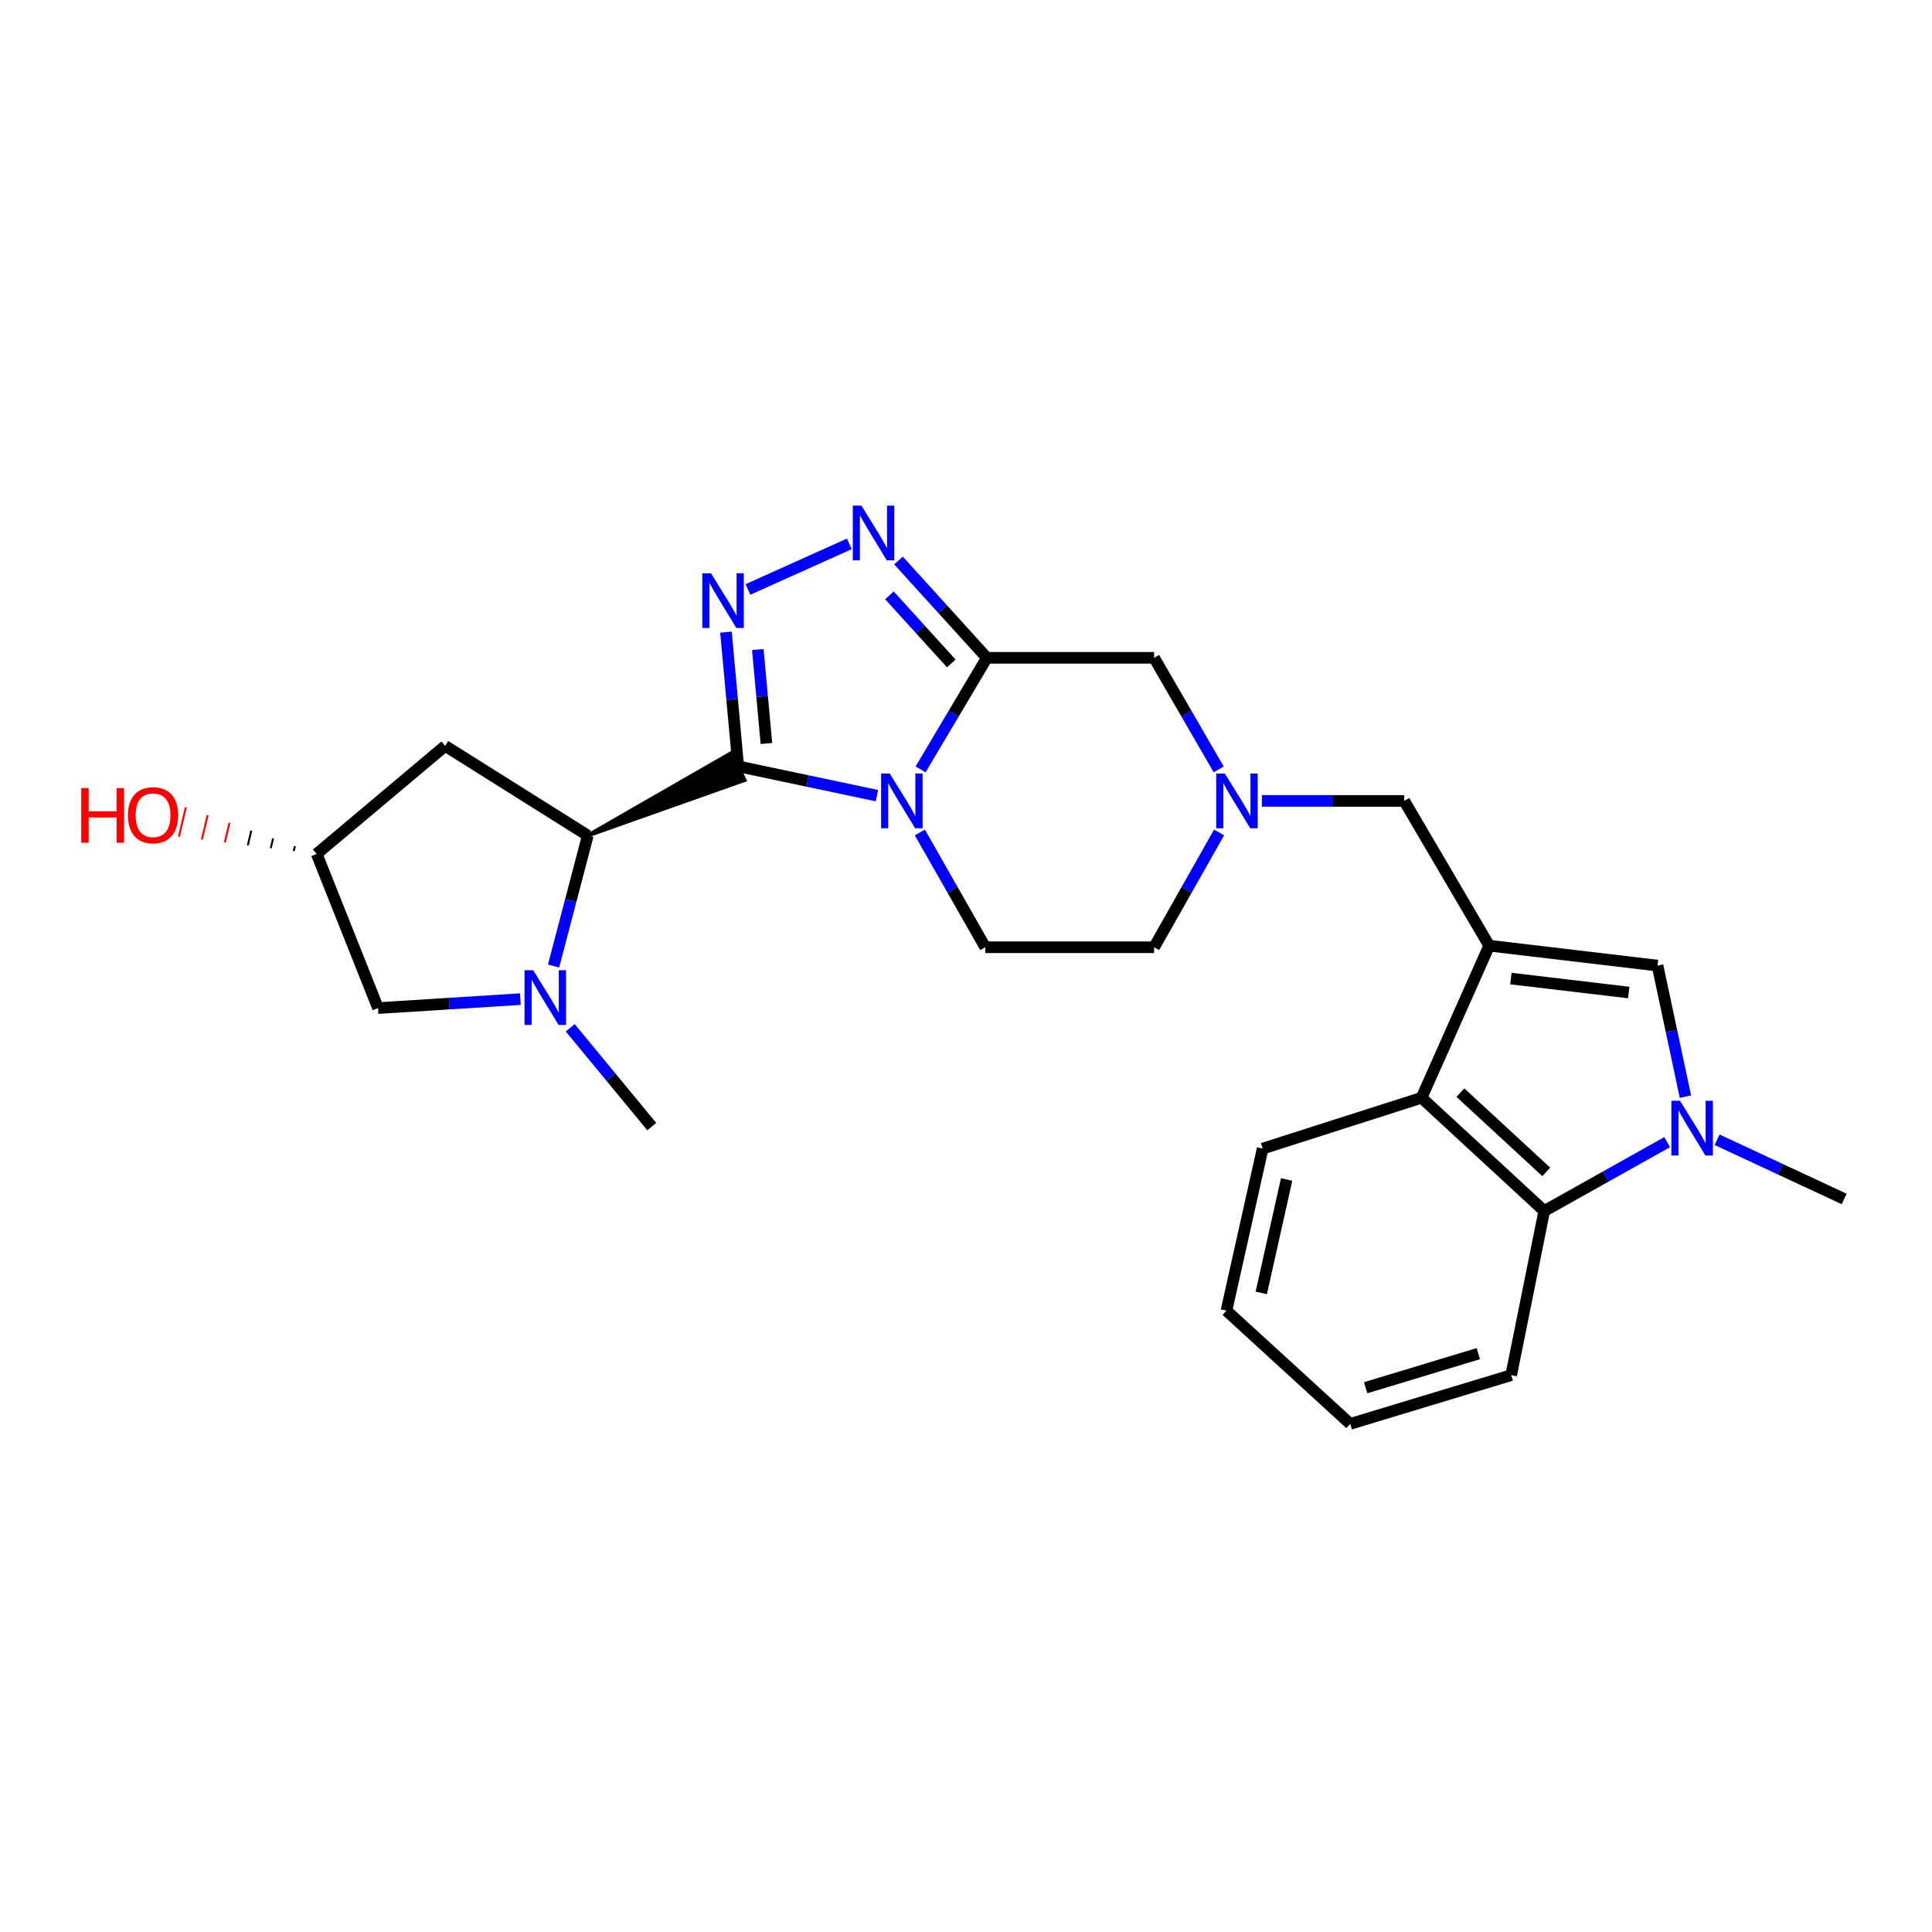 <?xml version='1.0' encoding='iso-8859-1'?>
<svg version='1.1' baseProfile='full'
              xmlns='http://www.w3.org/2000/svg'
                      xmlns:rdkit='http://www.rdkit.org/xml'
                      xmlns:xlink='http://www.w3.org/1999/xlink'
                  xml:space='preserve'
width='1000px' height='1000px' viewBox='0 0 1000 1000'>
<!-- END OF HEADER -->
<rect style='opacity:1.0;fill:#FFFFFF;stroke:none' width='1000' height='1000' x='0' y='0'> </rect>
<path class='bond-0' d='M 382.121,396.665 L 418.012,404.246' style='fill:none;fill-rule:evenodd;stroke:#000000;stroke-width:6px;stroke-linecap:butt;stroke-linejoin:miter;stroke-opacity:1' />
<path class='bond-0' d='M 418.012,404.246 L 453.904,411.826' style='fill:none;fill-rule:evenodd;stroke:#0000FF;stroke-width:6px;stroke-linecap:butt;stroke-linejoin:miter;stroke-opacity:1' />
<path class='bond-2' d='M 382.121,396.665 L 378.943,361.933' style='fill:none;fill-rule:evenodd;stroke:#000000;stroke-width:6px;stroke-linecap:butt;stroke-linejoin:miter;stroke-opacity:1' />
<path class='bond-2' d='M 378.943,361.933 L 375.766,327.2' style='fill:none;fill-rule:evenodd;stroke:#0000FF;stroke-width:6px;stroke-linecap:butt;stroke-linejoin:miter;stroke-opacity:1' />
<path class='bond-2' d='M 396.694,384.825 L 394.47,360.512' style='fill:none;fill-rule:evenodd;stroke:#000000;stroke-width:6px;stroke-linecap:butt;stroke-linejoin:miter;stroke-opacity:1' />
<path class='bond-2' d='M 394.47,360.512 L 392.245,336.2' style='fill:none;fill-rule:evenodd;stroke:#0000FF;stroke-width:6px;stroke-linecap:butt;stroke-linejoin:miter;stroke-opacity:1' />
<path class='bond-5' d='M 304.243,432.473 L 385.378,403.748 L 378.864,389.582 Z' style='fill:#000000;fill-rule:evenodd;fill-opacity:1;stroke:#000000;stroke-width:2px;stroke-linecap:butt;stroke-linejoin:miter;stroke-opacity:1;' />
<path class='bond-1' d='M 476.495,398.238 L 493.644,369.361' style='fill:none;fill-rule:evenodd;stroke:#0000FF;stroke-width:6px;stroke-linecap:butt;stroke-linejoin:miter;stroke-opacity:1' />
<path class='bond-1' d='M 493.644,369.361 L 510.792,340.484' style='fill:none;fill-rule:evenodd;stroke:#000000;stroke-width:6px;stroke-linecap:butt;stroke-linejoin:miter;stroke-opacity:1' />
<path class='bond-12' d='M 476.118,430.891 L 493.044,460.595' style='fill:none;fill-rule:evenodd;stroke:#0000FF;stroke-width:6px;stroke-linecap:butt;stroke-linejoin:miter;stroke-opacity:1' />
<path class='bond-12' d='M 493.044,460.595 L 509.969,490.299' style='fill:none;fill-rule:evenodd;stroke:#000000;stroke-width:6px;stroke-linecap:butt;stroke-linejoin:miter;stroke-opacity:1' />
<path class='bond-14' d='M 510.792,340.484 L 597.367,340.484' style='fill:none;fill-rule:evenodd;stroke:#000000;stroke-width:6px;stroke-linecap:butt;stroke-linejoin:miter;stroke-opacity:1' />
<path class='bond-26' d='M 510.792,340.484 L 487.928,315.297' style='fill:none;fill-rule:evenodd;stroke:#000000;stroke-width:6px;stroke-linecap:butt;stroke-linejoin:miter;stroke-opacity:1' />
<path class='bond-26' d='M 487.928,315.297 L 465.064,290.11' style='fill:none;fill-rule:evenodd;stroke:#0000FF;stroke-width:6px;stroke-linecap:butt;stroke-linejoin:miter;stroke-opacity:1' />
<path class='bond-26' d='M 492.389,343.408 L 476.384,325.777' style='fill:none;fill-rule:evenodd;stroke:#000000;stroke-width:6px;stroke-linecap:butt;stroke-linejoin:miter;stroke-opacity:1' />
<path class='bond-26' d='M 476.384,325.777 L 460.379,308.146' style='fill:none;fill-rule:evenodd;stroke:#0000FF;stroke-width:6px;stroke-linecap:butt;stroke-linejoin:miter;stroke-opacity:1' />
<path class='bond-4' d='M 387.148,305.098 L 439.621,281.506' style='fill:none;fill-rule:evenodd;stroke:#0000FF;stroke-width:6px;stroke-linecap:butt;stroke-linejoin:miter;stroke-opacity:1' />
<path class='bond-3' d='M 770.811,489.476 L 726.826,414.552' style='fill:none;fill-rule:evenodd;stroke:#000000;stroke-width:6px;stroke-linecap:butt;stroke-linejoin:miter;stroke-opacity:1' />
<path class='bond-8' d='M 770.811,489.476 L 857.932,499.792' style='fill:none;fill-rule:evenodd;stroke:#000000;stroke-width:6px;stroke-linecap:butt;stroke-linejoin:miter;stroke-opacity:1' />
<path class='bond-8' d='M 782.046,506.507 L 843.03,513.728' style='fill:none;fill-rule:evenodd;stroke:#000000;stroke-width:6px;stroke-linecap:butt;stroke-linejoin:miter;stroke-opacity:1' />
<path class='bond-9' d='M 770.811,489.476 L 735.8,568.203' style='fill:none;fill-rule:evenodd;stroke:#000000;stroke-width:6px;stroke-linecap:butt;stroke-linejoin:miter;stroke-opacity:1' />
<path class='bond-7' d='M 304.243,432.473 L 295.387,466.241' style='fill:none;fill-rule:evenodd;stroke:#000000;stroke-width:6px;stroke-linecap:butt;stroke-linejoin:miter;stroke-opacity:1' />
<path class='bond-7' d='M 295.387,466.241 L 286.532,500.009' style='fill:none;fill-rule:evenodd;stroke:#0000FF;stroke-width:6px;stroke-linecap:butt;stroke-linejoin:miter;stroke-opacity:1' />
<path class='bond-15' d='M 304.243,432.473 L 230.418,386.08' style='fill:none;fill-rule:evenodd;stroke:#000000;stroke-width:6px;stroke-linecap:butt;stroke-linejoin:miter;stroke-opacity:1' />
<path class='bond-6' d='M 872.379,567.614 L 865.155,533.703' style='fill:none;fill-rule:evenodd;stroke:#0000FF;stroke-width:6px;stroke-linecap:butt;stroke-linejoin:miter;stroke-opacity:1' />
<path class='bond-6' d='M 865.155,533.703 L 857.932,499.792' style='fill:none;fill-rule:evenodd;stroke:#000000;stroke-width:6px;stroke-linecap:butt;stroke-linejoin:miter;stroke-opacity:1' />
<path class='bond-19' d='M 888.763,589.939 L 921.654,605.26' style='fill:none;fill-rule:evenodd;stroke:#0000FF;stroke-width:6px;stroke-linecap:butt;stroke-linejoin:miter;stroke-opacity:1' />
<path class='bond-19' d='M 921.654,605.26 L 954.545,620.581' style='fill:none;fill-rule:evenodd;stroke:#000000;stroke-width:6px;stroke-linecap:butt;stroke-linejoin:miter;stroke-opacity:1' />
<path class='bond-29' d='M 862.919,591.171 L 831.105,608.994' style='fill:none;fill-rule:evenodd;stroke:#0000FF;stroke-width:6px;stroke-linecap:butt;stroke-linejoin:miter;stroke-opacity:1' />
<path class='bond-29' d='M 831.105,608.994 L 799.291,626.818' style='fill:none;fill-rule:evenodd;stroke:#000000;stroke-width:6px;stroke-linecap:butt;stroke-linejoin:miter;stroke-opacity:1' />
<path class='bond-16' d='M 269.342,517.149 L 232.509,519.467' style='fill:none;fill-rule:evenodd;stroke:#0000FF;stroke-width:6px;stroke-linecap:butt;stroke-linejoin:miter;stroke-opacity:1' />
<path class='bond-16' d='M 232.509,519.467 L 195.675,521.785' style='fill:none;fill-rule:evenodd;stroke:#000000;stroke-width:6px;stroke-linecap:butt;stroke-linejoin:miter;stroke-opacity:1' />
<path class='bond-20' d='M 295.154,531.978 L 316.247,557.544' style='fill:none;fill-rule:evenodd;stroke:#0000FF;stroke-width:6px;stroke-linecap:butt;stroke-linejoin:miter;stroke-opacity:1' />
<path class='bond-20' d='M 316.247,557.544 L 337.339,583.11' style='fill:none;fill-rule:evenodd;stroke:#000000;stroke-width:6px;stroke-linecap:butt;stroke-linejoin:miter;stroke-opacity:1' />
<path class='bond-10' d='M 735.8,568.203 L 799.291,626.818' style='fill:none;fill-rule:evenodd;stroke:#000000;stroke-width:6px;stroke-linecap:butt;stroke-linejoin:miter;stroke-opacity:1' />
<path class='bond-10' d='M 755.9,565.54 L 800.343,606.57' style='fill:none;fill-rule:evenodd;stroke:#000000;stroke-width:6px;stroke-linecap:butt;stroke-linejoin:miter;stroke-opacity:1' />
<path class='bond-22' d='M 735.8,568.203 L 653.547,594.518' style='fill:none;fill-rule:evenodd;stroke:#000000;stroke-width:6px;stroke-linecap:butt;stroke-linejoin:miter;stroke-opacity:1' />
<path class='bond-23' d='M 799.291,626.818 L 782.193,711.782' style='fill:none;fill-rule:evenodd;stroke:#000000;stroke-width:6px;stroke-linecap:butt;stroke-linejoin:miter;stroke-opacity:1' />
<path class='bond-11' d='M 631.003,430.888 L 614.185,460.593' style='fill:none;fill-rule:evenodd;stroke:#0000FF;stroke-width:6px;stroke-linecap:butt;stroke-linejoin:miter;stroke-opacity:1' />
<path class='bond-11' d='M 614.185,460.593 L 597.367,490.299' style='fill:none;fill-rule:evenodd;stroke:#000000;stroke-width:6px;stroke-linecap:butt;stroke-linejoin:miter;stroke-opacity:1' />
<path class='bond-13' d='M 653.156,414.552 L 689.991,414.552' style='fill:none;fill-rule:evenodd;stroke:#0000FF;stroke-width:6px;stroke-linecap:butt;stroke-linejoin:miter;stroke-opacity:1' />
<path class='bond-13' d='M 689.991,414.552 L 726.826,414.552' style='fill:none;fill-rule:evenodd;stroke:#000000;stroke-width:6px;stroke-linecap:butt;stroke-linejoin:miter;stroke-opacity:1' />
<path class='bond-28' d='M 630.814,398.252 L 614.091,369.368' style='fill:none;fill-rule:evenodd;stroke:#0000FF;stroke-width:6px;stroke-linecap:butt;stroke-linejoin:miter;stroke-opacity:1' />
<path class='bond-28' d='M 614.091,369.368 L 597.367,340.484' style='fill:none;fill-rule:evenodd;stroke:#000000;stroke-width:6px;stroke-linecap:butt;stroke-linejoin:miter;stroke-opacity:1' />
<path class='bond-18' d='M 509.969,490.299 L 597.367,490.299' style='fill:none;fill-rule:evenodd;stroke:#000000;stroke-width:6px;stroke-linecap:butt;stroke-linejoin:miter;stroke-opacity:1' />
<path class='bond-17' d='M 230.418,386.08 L 163.921,441.992' style='fill:none;fill-rule:evenodd;stroke:#000000;stroke-width:6px;stroke-linecap:butt;stroke-linejoin:miter;stroke-opacity:1' />
<path class='bond-27' d='M 195.675,521.785 L 163.921,441.992' style='fill:none;fill-rule:evenodd;stroke:#000000;stroke-width:6px;stroke-linecap:butt;stroke-linejoin:miter;stroke-opacity:1' />
<path class='bond-21' d='M 152.636,437.978 L 152.036,440.506' style='fill:none;fill-rule:evenodd;stroke:#000000;stroke-width:1.0px;stroke-linecap:butt;stroke-linejoin:miter;stroke-opacity:1' />
<path class='bond-21' d='M 141.351,433.963 L 140.151,439.02' style='fill:none;fill-rule:evenodd;stroke:#000000;stroke-width:1.0px;stroke-linecap:butt;stroke-linejoin:miter;stroke-opacity:1' />
<path class='bond-21' d='M 130.066,429.949 L 128.266,437.534' style='fill:none;fill-rule:evenodd;stroke:#000000;stroke-width:1.0px;stroke-linecap:butt;stroke-linejoin:miter;stroke-opacity:1' />
<path class='bond-21' d='M 118.781,425.935 L 116.38,436.048' style='fill:none;fill-rule:evenodd;stroke:#FF0000;stroke-width:1.0px;stroke-linecap:butt;stroke-linejoin:miter;stroke-opacity:1' />
<path class='bond-21' d='M 107.496,421.92 L 104.495,434.562' style='fill:none;fill-rule:evenodd;stroke:#FF0000;stroke-width:1.0px;stroke-linecap:butt;stroke-linejoin:miter;stroke-opacity:1' />
<path class='bond-21' d='M 96.211,417.906 L 92.61,433.076' style='fill:none;fill-rule:evenodd;stroke:#FF0000;stroke-width:1.0px;stroke-linecap:butt;stroke-linejoin:miter;stroke-opacity:1' />
<path class='bond-25' d='M 653.547,594.518 L 634.812,678.382' style='fill:none;fill-rule:evenodd;stroke:#000000;stroke-width:6px;stroke-linecap:butt;stroke-linejoin:miter;stroke-opacity:1' />
<path class='bond-25' d='M 665.953,610.497 L 652.838,669.201' style='fill:none;fill-rule:evenodd;stroke:#000000;stroke-width:6px;stroke-linecap:butt;stroke-linejoin:miter;stroke-opacity:1' />
<path class='bond-30' d='M 782.193,711.782 L 698.875,736.996' style='fill:none;fill-rule:evenodd;stroke:#000000;stroke-width:6px;stroke-linecap:butt;stroke-linejoin:miter;stroke-opacity:1' />
<path class='bond-30' d='M 765.179,700.641 L 706.856,718.291' style='fill:none;fill-rule:evenodd;stroke:#000000;stroke-width:6px;stroke-linecap:butt;stroke-linejoin:miter;stroke-opacity:1' />
<path class='bond-24' d='M 698.875,736.996 L 634.812,678.382' style='fill:none;fill-rule:evenodd;stroke:#000000;stroke-width:6px;stroke-linecap:butt;stroke-linejoin:miter;stroke-opacity:1' />
<path  class='atom-1' d='M 460.547 400.392
L 469.827 415.392
Q 470.747 416.872, 472.227 419.552
Q 473.707 422.232, 473.787 422.392
L 473.787 400.392
L 477.547 400.392
L 477.547 428.712
L 473.667 428.712
L 463.707 412.312
Q 462.547 410.392, 461.307 408.192
Q 460.107 405.992, 459.747 405.312
L 459.747 428.712
L 456.067 428.712
L 456.067 400.392
L 460.547 400.392
' fill='#0000FF'/>
<path  class='atom-3' d='M 368.013 296.727
L 377.293 311.727
Q 378.213 313.207, 379.693 315.887
Q 381.173 318.567, 381.253 318.727
L 381.253 296.727
L 385.013 296.727
L 385.013 325.047
L 381.133 325.047
L 371.173 308.647
Q 370.013 306.727, 368.773 304.527
Q 367.573 302.327, 367.213 301.647
L 367.213 325.047
L 363.533 325.047
L 363.533 296.727
L 368.013 296.727
' fill='#0000FF'/>
<path  class='atom-5' d='M 445.883 261.716
L 455.163 276.716
Q 456.083 278.196, 457.563 280.876
Q 459.043 283.556, 459.123 283.716
L 459.123 261.716
L 462.883 261.716
L 462.883 290.036
L 459.003 290.036
L 449.043 273.636
Q 447.883 271.716, 446.643 269.516
Q 445.443 267.316, 445.083 266.636
L 445.083 290.036
L 441.403 290.036
L 441.403 261.716
L 445.883 261.716
' fill='#0000FF'/>
<path  class='atom-7' d='M 869.593 569.765
L 878.873 584.765
Q 879.793 586.245, 881.273 588.925
Q 882.753 591.605, 882.833 591.765
L 882.833 569.765
L 886.593 569.765
L 886.593 598.085
L 882.713 598.085
L 872.753 581.685
Q 871.593 579.765, 870.353 577.565
Q 869.153 575.365, 868.793 574.685
L 868.793 598.085
L 865.113 598.085
L 865.113 569.765
L 869.593 569.765
' fill='#0000FF'/>
<path  class='atom-8' d='M 275.99 502.176
L 285.27 517.176
Q 286.19 518.656, 287.67 521.336
Q 289.15 524.016, 289.23 524.176
L 289.23 502.176
L 292.99 502.176
L 292.99 530.496
L 289.11 530.496
L 279.15 514.096
Q 277.99 512.176, 276.75 509.976
Q 275.55 507.776, 275.19 507.096
L 275.19 530.496
L 271.51 530.496
L 271.51 502.176
L 275.99 502.176
' fill='#0000FF'/>
<path  class='atom-12' d='M 633.992 400.392
L 643.272 415.392
Q 644.192 416.872, 645.672 419.552
Q 647.152 422.232, 647.232 422.392
L 647.232 400.392
L 650.992 400.392
L 650.992 428.712
L 647.112 428.712
L 637.152 412.312
Q 635.992 410.392, 634.752 408.192
Q 633.552 405.992, 633.192 405.312
L 633.192 428.712
L 629.512 428.712
L 629.512 400.392
L 633.992 400.392
' fill='#0000FF'/>
<path  class='atom-22' d='M 42.075 407.888
L 45.915 407.888
L 45.915 419.928
L 60.395 419.928
L 60.395 407.888
L 64.235 407.888
L 64.235 436.208
L 60.395 436.208
L 60.395 423.128
L 45.915 423.128
L 45.915 436.208
L 42.075 436.208
L 42.075 407.888
' fill='#FF0000'/>
<path  class='atom-22' d='M 66.235 421.968
Q 66.235 415.168, 69.595 411.368
Q 72.955 407.568, 79.235 407.568
Q 85.515 407.568, 88.875 411.368
Q 92.235 415.168, 92.235 421.968
Q 92.235 428.848, 88.835 432.768
Q 85.435 436.648, 79.235 436.648
Q 72.995 436.648, 69.595 432.768
Q 66.235 428.888, 66.235 421.968
M 79.235 433.448
Q 83.555 433.448, 85.875 430.568
Q 88.235 427.648, 88.235 421.968
Q 88.235 416.408, 85.875 413.608
Q 83.555 410.768, 79.235 410.768
Q 74.915 410.768, 72.555 413.568
Q 70.235 416.368, 70.235 421.968
Q 70.235 427.688, 72.555 430.568
Q 74.915 433.448, 79.235 433.448
' fill='#FF0000'/>
</svg>
